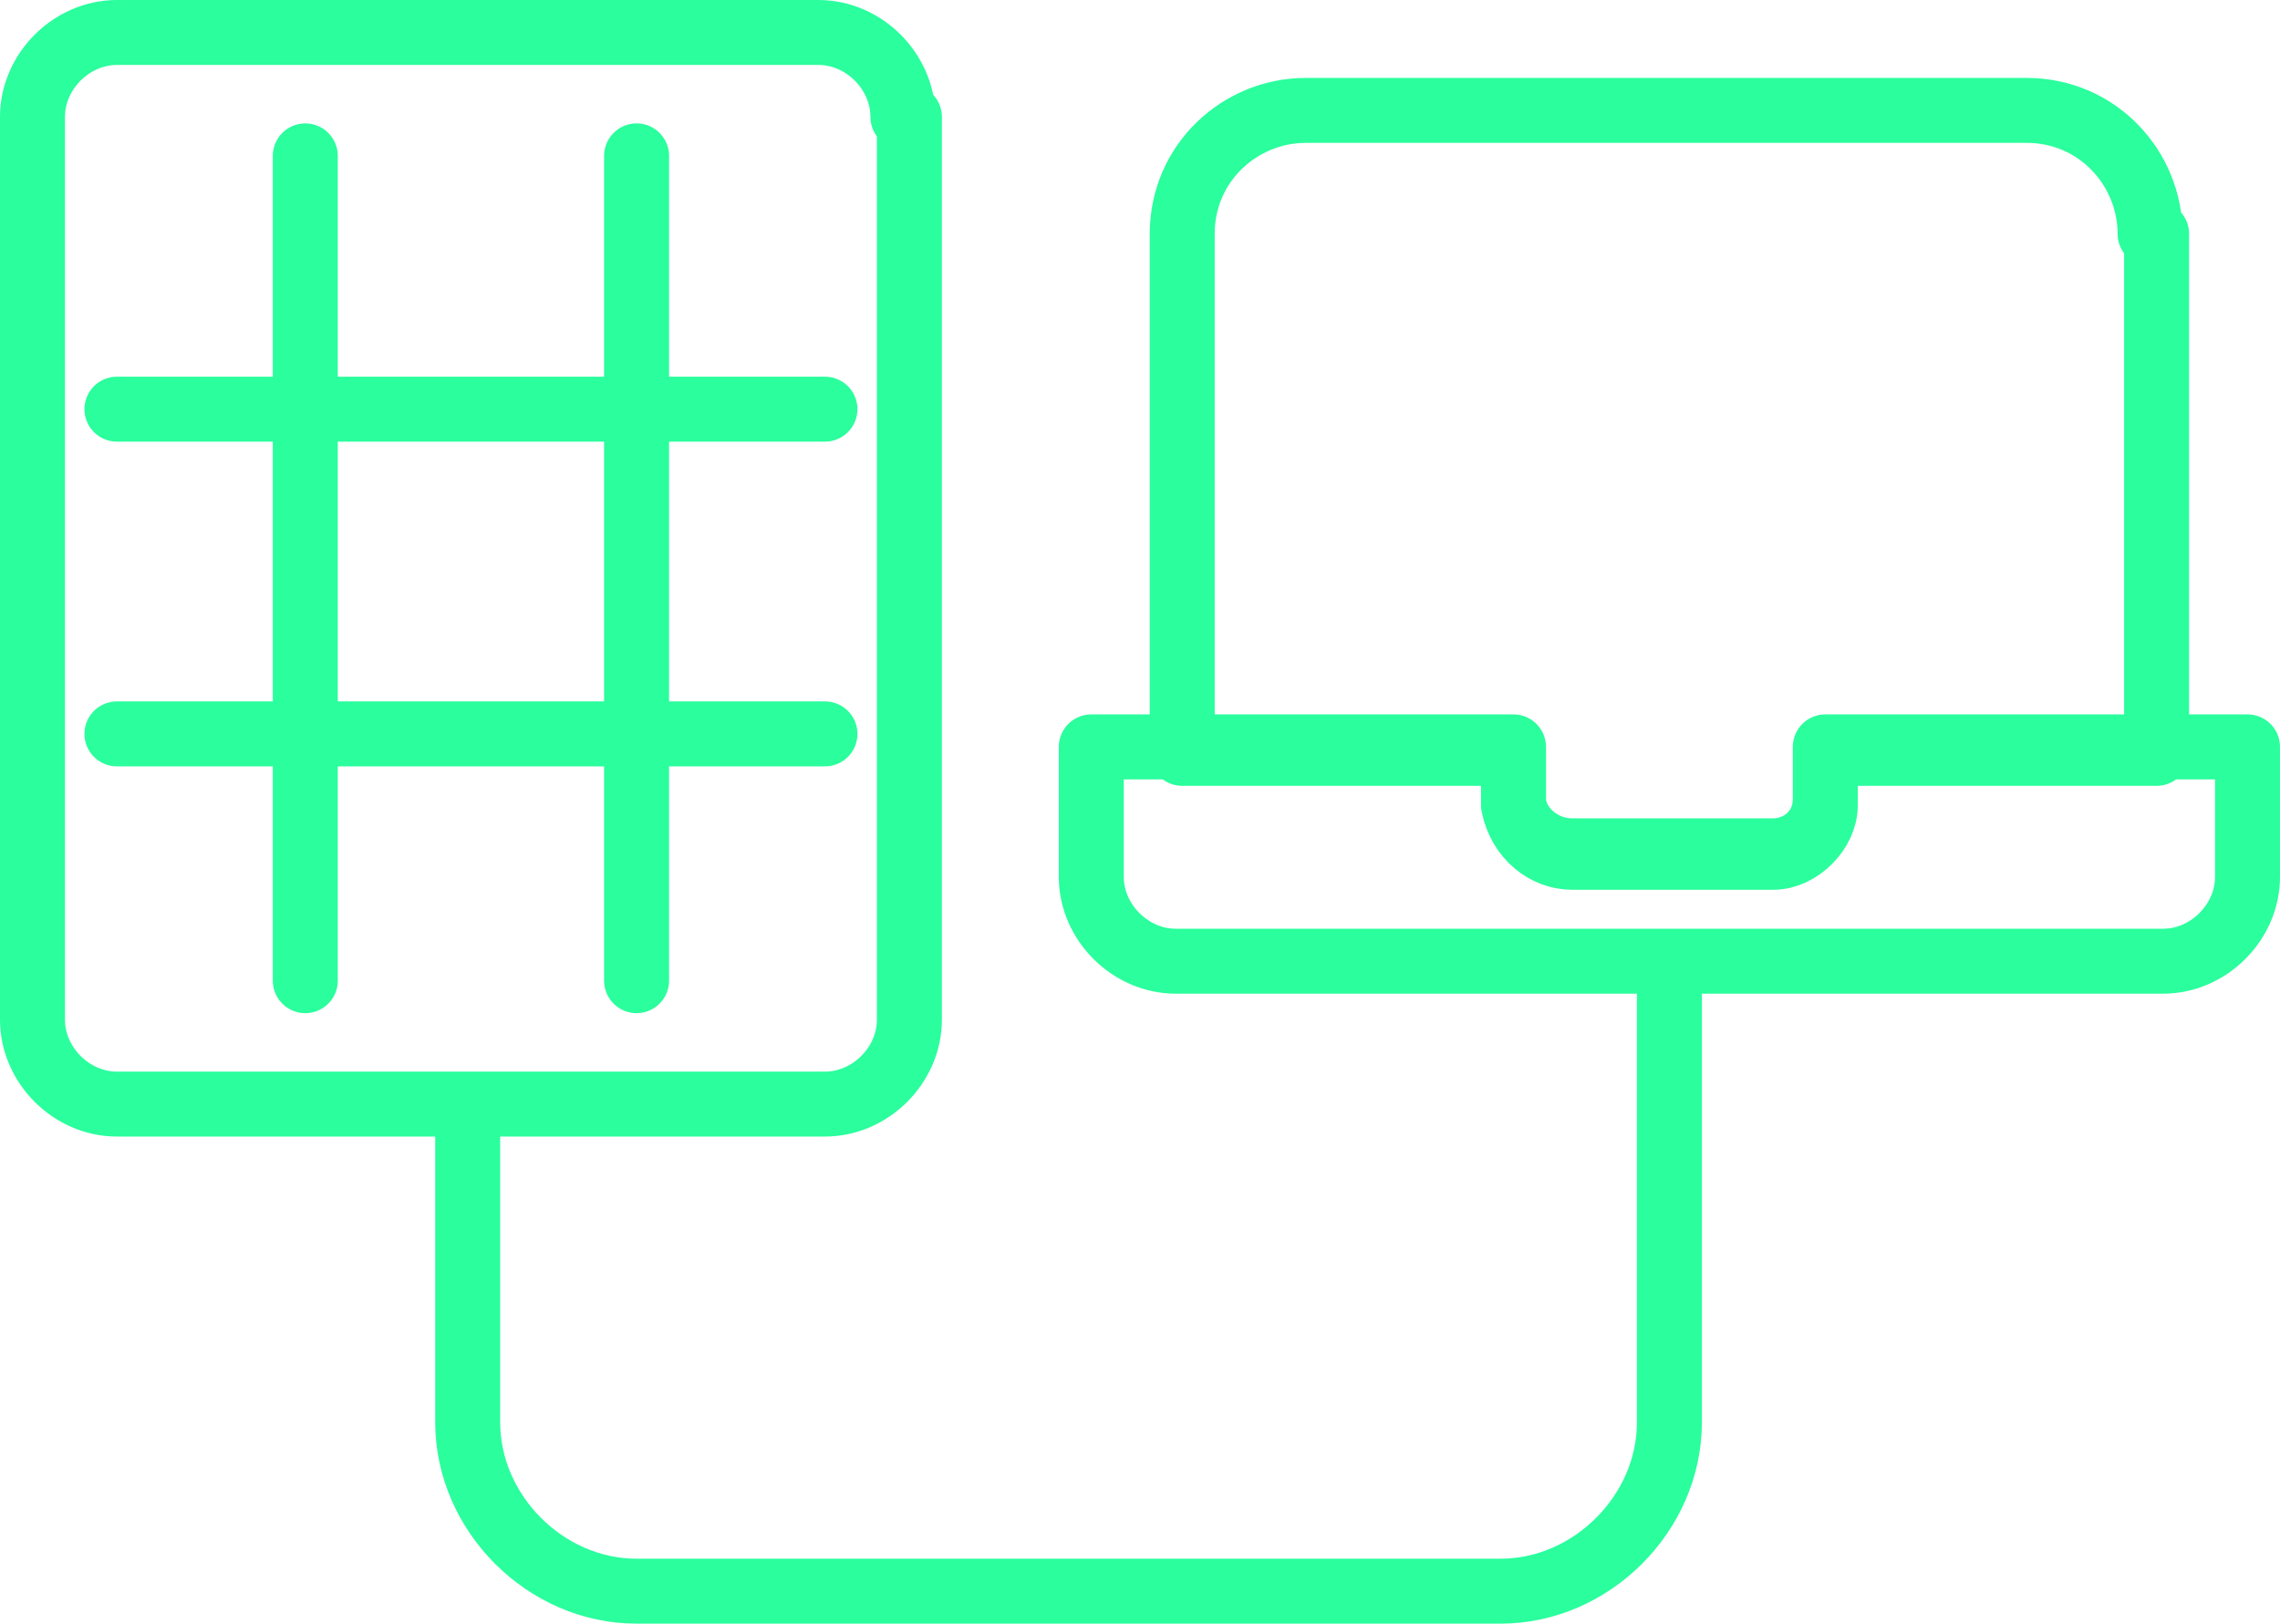 <?xml version="1.0" encoding="UTF-8"?>
<svg id="Layer_1" xmlns="http://www.w3.org/2000/svg" version="1.1" viewBox="0 0 35.1 25">
  <!-- Generator: Adobe Illustrator 29.6.1, SVG Export Plug-In . SVG Version: 2.1.1 Build 9)  -->
  <defs>
    <style>
      .st0 {
        fill: none;
        stroke: #2afe9d;
        stroke-linecap: round;
        stroke-linejoin: round;
      }
    </style>
  </defs>
  <path class="st0" d="M33.2,3.6v8h-5.1v.8s0,0,0,0c0,.4-.4.8-.8.8h-3.1c-.4,0-.8-.3-.9-.8,0,0,0,0,0,0v-.8h-5.1V3.6c0-1.1.9-1.9,1.9-1.9h11.1c1.1,0,1.9.9,1.9,1.9ZM34.6,11.5v2c0,.7-.6,1.3-1.3,1.3h-15.2c-.7,0-1.3-.6-1.3-1.3v-2h6.5v.8s0,0,0,0c0,.4.4.8.9.8h3.1c.4,0,.8-.3.8-.8,0,0,0,0,0,0v-.8h6.5ZM7.2,17.1v4.8c0,1.4,1.2,2.6,2.6,2.6h13.3c1.4,0,2.6-1.2,2.6-2.6v-7M12.7,6.3H1.8M12.7,11.3H1.8M4.7,2.4v12.7M9.8,2.4v12.7M14,1.8v13.9c0,.7-.6,1.3-1.3,1.3H1.8c-.7,0-1.3-.6-1.3-1.3V1.8c0-.7.6-1.3,1.3-1.3h10.8c.7,0,1.3.6,1.3,1.3Z"/>
</svg>